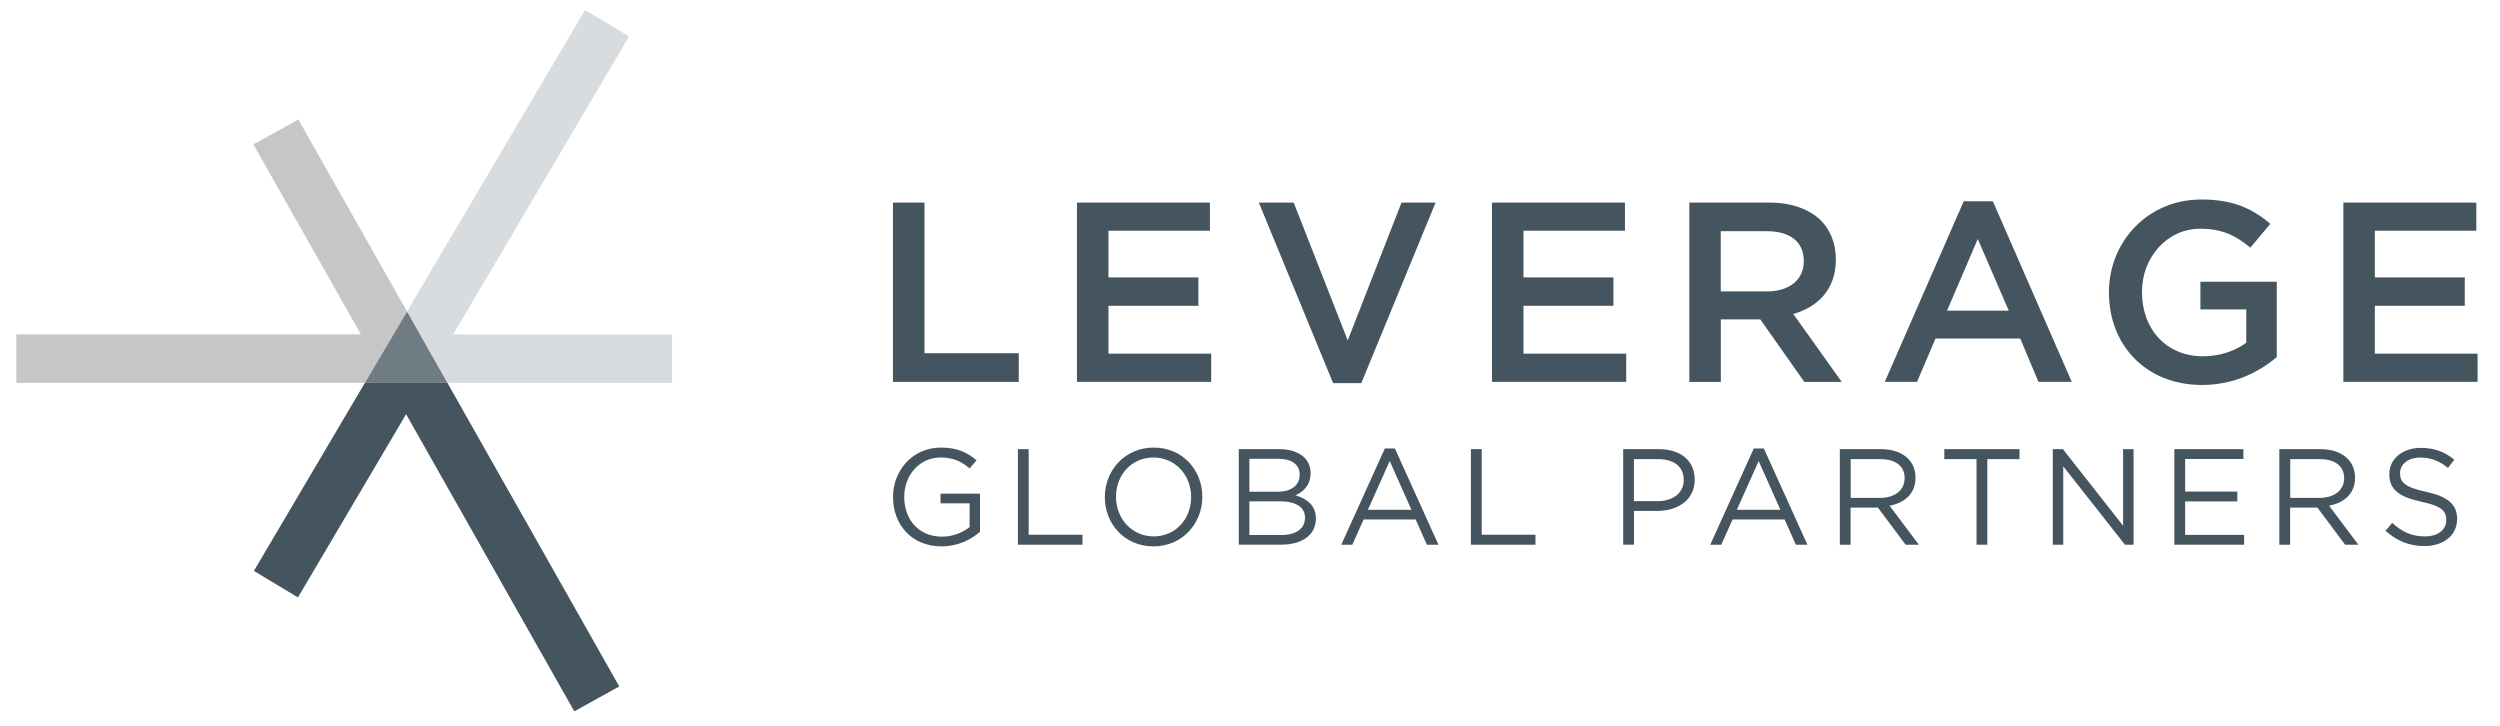 <?xml version="1.0" encoding="UTF-8"?>
<svg id="Capa_1" xmlns="http://www.w3.org/2000/svg" version="1.1" viewBox="0 0 496 144">
  <!-- Generator: Adobe Illustrator 29.8.2, SVG Export Plug-In . SVG Version: 2.1.1 Build 3)  -->
  <defs>
    <style>
      .st0 {
        fill: #6f7c84;
      }

      .st1 {
        fill: #c6c6c6;
      }

      .st2 {
        fill: #d9dcde;
      }

      .st3 {
        fill: #45555f;
      }
    </style>
  </defs>
  <g>
    <path class="st3" d="M177.17,40.19h6.25v29.89h18.7v5.69h-24.96v-35.58Z"/>
    <path class="st3" d="M213.67,40.19h26.38v5.59h-20.13v9.25h17.84v5.64h-17.84v9.5h20.38v5.59h-26.63v-35.58Z"/>
    <path class="st3" d="M249.76,40.19h6.91l10.72,27.35,10.67-27.35h6.76l-14.74,35.83h-5.59l-14.74-35.83Z"/>
    <path class="st3" d="M296.01,40.19h26.38v5.59h-20.13v9.25h17.84v5.64h-17.84v9.5h20.38v5.59h-26.63v-35.58Z"/>
    <path class="st3" d="M335.15,40.19h15.86c4.47,0,7.98,1.32,10.27,3.56,1.88,1.93,2.95,4.57,2.95,7.67v.1c0,5.85-3.51,9.35-8.44,10.78l9.61,13.47h-7.42l-8.74-12.4h-7.83v12.4h-6.25v-35.58ZM350.55,57.82c4.47,0,7.32-2.34,7.32-5.95v-.1c0-3.81-2.74-5.9-7.37-5.9h-9.1v11.94h9.15Z"/>
    <path class="st3" d="M389.59,39.93h5.79l15.66,35.83h-6.61l-3.61-8.59h-16.82l-3.66,8.59h-6.4l15.66-35.83ZM398.54,61.64l-6.15-14.23-6.1,14.23h12.25Z"/>
    <path class="st3" d="M418.41,58.08v-.1c0-9.96,7.62-18.4,18.35-18.4,6.2,0,10.01,1.73,13.67,4.83l-3.96,4.73c-2.75-2.29-5.44-3.76-9.96-3.76-6.56,0-11.54,5.69-11.54,12.5v.1c0,7.32,4.83,12.71,12.1,12.71,3.35,0,6.4-1.07,8.59-2.69v-6.61h-9.1v-5.49h15.15v14.94c-3.51,3-8.54,5.54-14.84,5.54-11.13,0-18.45-7.93-18.45-18.3Z"/>
    <path class="st3" d="M464.92,40.19h26.38v5.59h-20.13v9.25h17.84v5.64h-17.84v9.5h20.38v5.59h-26.63v-35.58Z"/>
  </g>
  <g>
    <path class="st3" d="M177.17,98.65v-.05c0-5.2,3.82-9.8,9.51-9.8,3.2,0,5.17.92,7.07,2.52l-1.38,1.62c-1.46-1.27-3.09-2.17-5.77-2.17-4.2,0-7.2,3.55-7.2,7.77v.05c0,4.52,2.9,7.88,7.5,7.88,2.17,0,4.17-.84,5.47-1.9v-4.71h-5.77v-1.92h7.83v7.56c-1.76,1.57-4.41,2.9-7.61,2.9-5.96,0-9.64-4.33-9.64-9.75Z"/>
    <path class="st3" d="M201.95,89.11h2.14v16.98h10.67v1.98h-12.81v-18.96Z"/>
    <path class="st3" d="M219.2,98.65v-.05c0-5.23,3.93-9.8,9.7-9.8s9.64,4.52,9.64,9.75v.05c0,5.23-3.93,9.8-9.7,9.8s-9.64-4.52-9.64-9.75ZM236.32,98.65v-.05c0-4.31-3.14-7.83-7.48-7.83s-7.42,3.47-7.42,7.77v.05c0,4.31,3.14,7.83,7.48,7.83s7.42-3.47,7.42-7.77Z"/>
    <path class="st3" d="M245.77,89.11h8.07c2.17,0,3.87.62,4.96,1.68.79.81,1.22,1.82,1.22,3.03v.05c0,2.46-1.52,3.74-3.01,4.39,2.25.68,4.06,1.98,4.06,4.58v.05c0,3.25-2.74,5.17-6.88,5.17h-8.42v-18.96ZM257.85,94.12c0-1.87-1.49-3.09-4.2-3.09h-5.77v6.53h5.61c2.57,0,4.36-1.17,4.36-3.39v-.05ZM253.87,99.46h-5.99v6.69h6.37c2.87,0,4.66-1.27,4.66-3.39v-.05c0-2.06-1.73-3.25-5.04-3.25Z"/>
    <path class="st3" d="M274.75,88.98h2l8.64,19.09h-2.3l-2.22-5.01h-10.32l-2.25,5.01h-2.19l8.64-19.09ZM280.03,101.14l-4.31-9.67-4.33,9.67h8.64Z"/>
    <path class="st3" d="M291.83,89.11h2.14v16.98h10.67v1.98h-12.81v-18.96Z"/>
    <path class="st3" d="M322.03,89.11h7.1c4.28,0,7.1,2.28,7.1,6.01v.05c0,4.09-3.41,6.2-7.45,6.2h-4.6v6.69h-2.14v-18.96ZM328.85,99.43c3.14,0,5.2-1.68,5.2-4.17v-.05c0-2.71-2.03-4.12-5.09-4.12h-4.79v8.34h4.69Z"/>
    <path class="st3" d="M347.95,88.98h2l8.64,19.09h-2.3l-2.22-5.01h-10.32l-2.25,5.01h-2.19l8.64-19.09ZM353.23,101.14l-4.31-9.67-4.33,9.67h8.64Z"/>
    <path class="st3" d="M365.04,89.11h8.15c2.33,0,4.2.7,5.39,1.9.92.92,1.46,2.25,1.46,3.74v.05c0,3.14-2.17,4.98-5.15,5.53l5.82,7.75h-2.63l-5.5-7.37h-5.42v7.37h-2.14v-18.96ZM373,98.78c2.84,0,4.88-1.46,4.88-3.9v-.05c0-2.33-1.79-3.74-4.85-3.74h-5.85v7.69h5.82Z"/>
    <path class="st3" d="M392.14,91.09h-6.39v-1.98h14.92v1.98h-6.39v16.98h-2.14v-16.98Z"/>
    <path class="st3" d="M407.28,89.11h2l11.94,15.19v-15.19h2.08v18.96h-1.71l-12.24-15.55v15.55h-2.08v-18.96Z"/>
    <path class="st3" d="M431.39,89.11h13.7v1.95h-11.56v6.47h10.35v1.95h-10.35v6.64h11.7v1.95h-13.84v-18.96Z"/>
    <path class="st3" d="M452.24,89.11h8.15c2.33,0,4.2.7,5.39,1.9.92.92,1.46,2.25,1.46,3.74v.05c0,3.14-2.17,4.98-5.15,5.53l5.82,7.75h-2.63l-5.5-7.37h-5.42v7.37h-2.14v-18.96ZM460.2,98.78c2.84,0,4.88-1.46,4.88-3.9v-.05c0-2.33-1.79-3.74-4.85-3.74h-5.85v7.69h5.82Z"/>
    <path class="st3" d="M473.28,105.31l1.33-1.57c1.98,1.79,3.87,2.68,6.5,2.68s4.23-1.35,4.23-3.22v-.05c0-1.76-.95-2.76-4.93-3.6-4.36-.95-6.37-2.36-6.37-5.47v-.05c0-2.98,2.63-5.17,6.23-5.17,2.76,0,4.74.79,6.66,2.33l-1.25,1.65c-1.76-1.44-3.52-2.06-5.47-2.06-2.46,0-4.04,1.35-4.04,3.06v.05c0,1.79.97,2.79,5.15,3.68,4.23.92,6.17,2.46,6.17,5.36v.05c0,3.25-2.71,5.36-6.47,5.36-3.01,0-5.47-1-7.75-3.03Z"/>
  </g>
  <g>
    <polygon class="st3" points="88.78 75.98 84.23 75.98 77.06 75.98 72.38 75.98 50.37 113.27 59.11 118.53 80.57 82.18 113.94 141.13 122.86 136.19 88.78 75.98"/>
    <polygon class="st1" points="59.19 23.71 50.27 28.65 71.61 66.35 3.25 66.35 3.25 75.98 72.38 75.98 74.77 71.94 78.07 66.35 80.75 61.8 59.19 23.71"/>
    <polygon class="st2" points="89.92 66.35 124.81 7.23 116.08 1.97 80.75 61.8 83.32 66.35 86.55 72.05 88.78 75.98 133.34 75.98 133.34 66.35 89.92 66.35"/>
    <polygon class="st0" points="86.55 72.05 83.32 66.35 80.75 61.8 78.07 66.35 74.77 71.94 72.38 75.98 77.06 75.98 84.23 75.98 88.78 75.98 86.55 72.05"/>
  </g>
</svg>